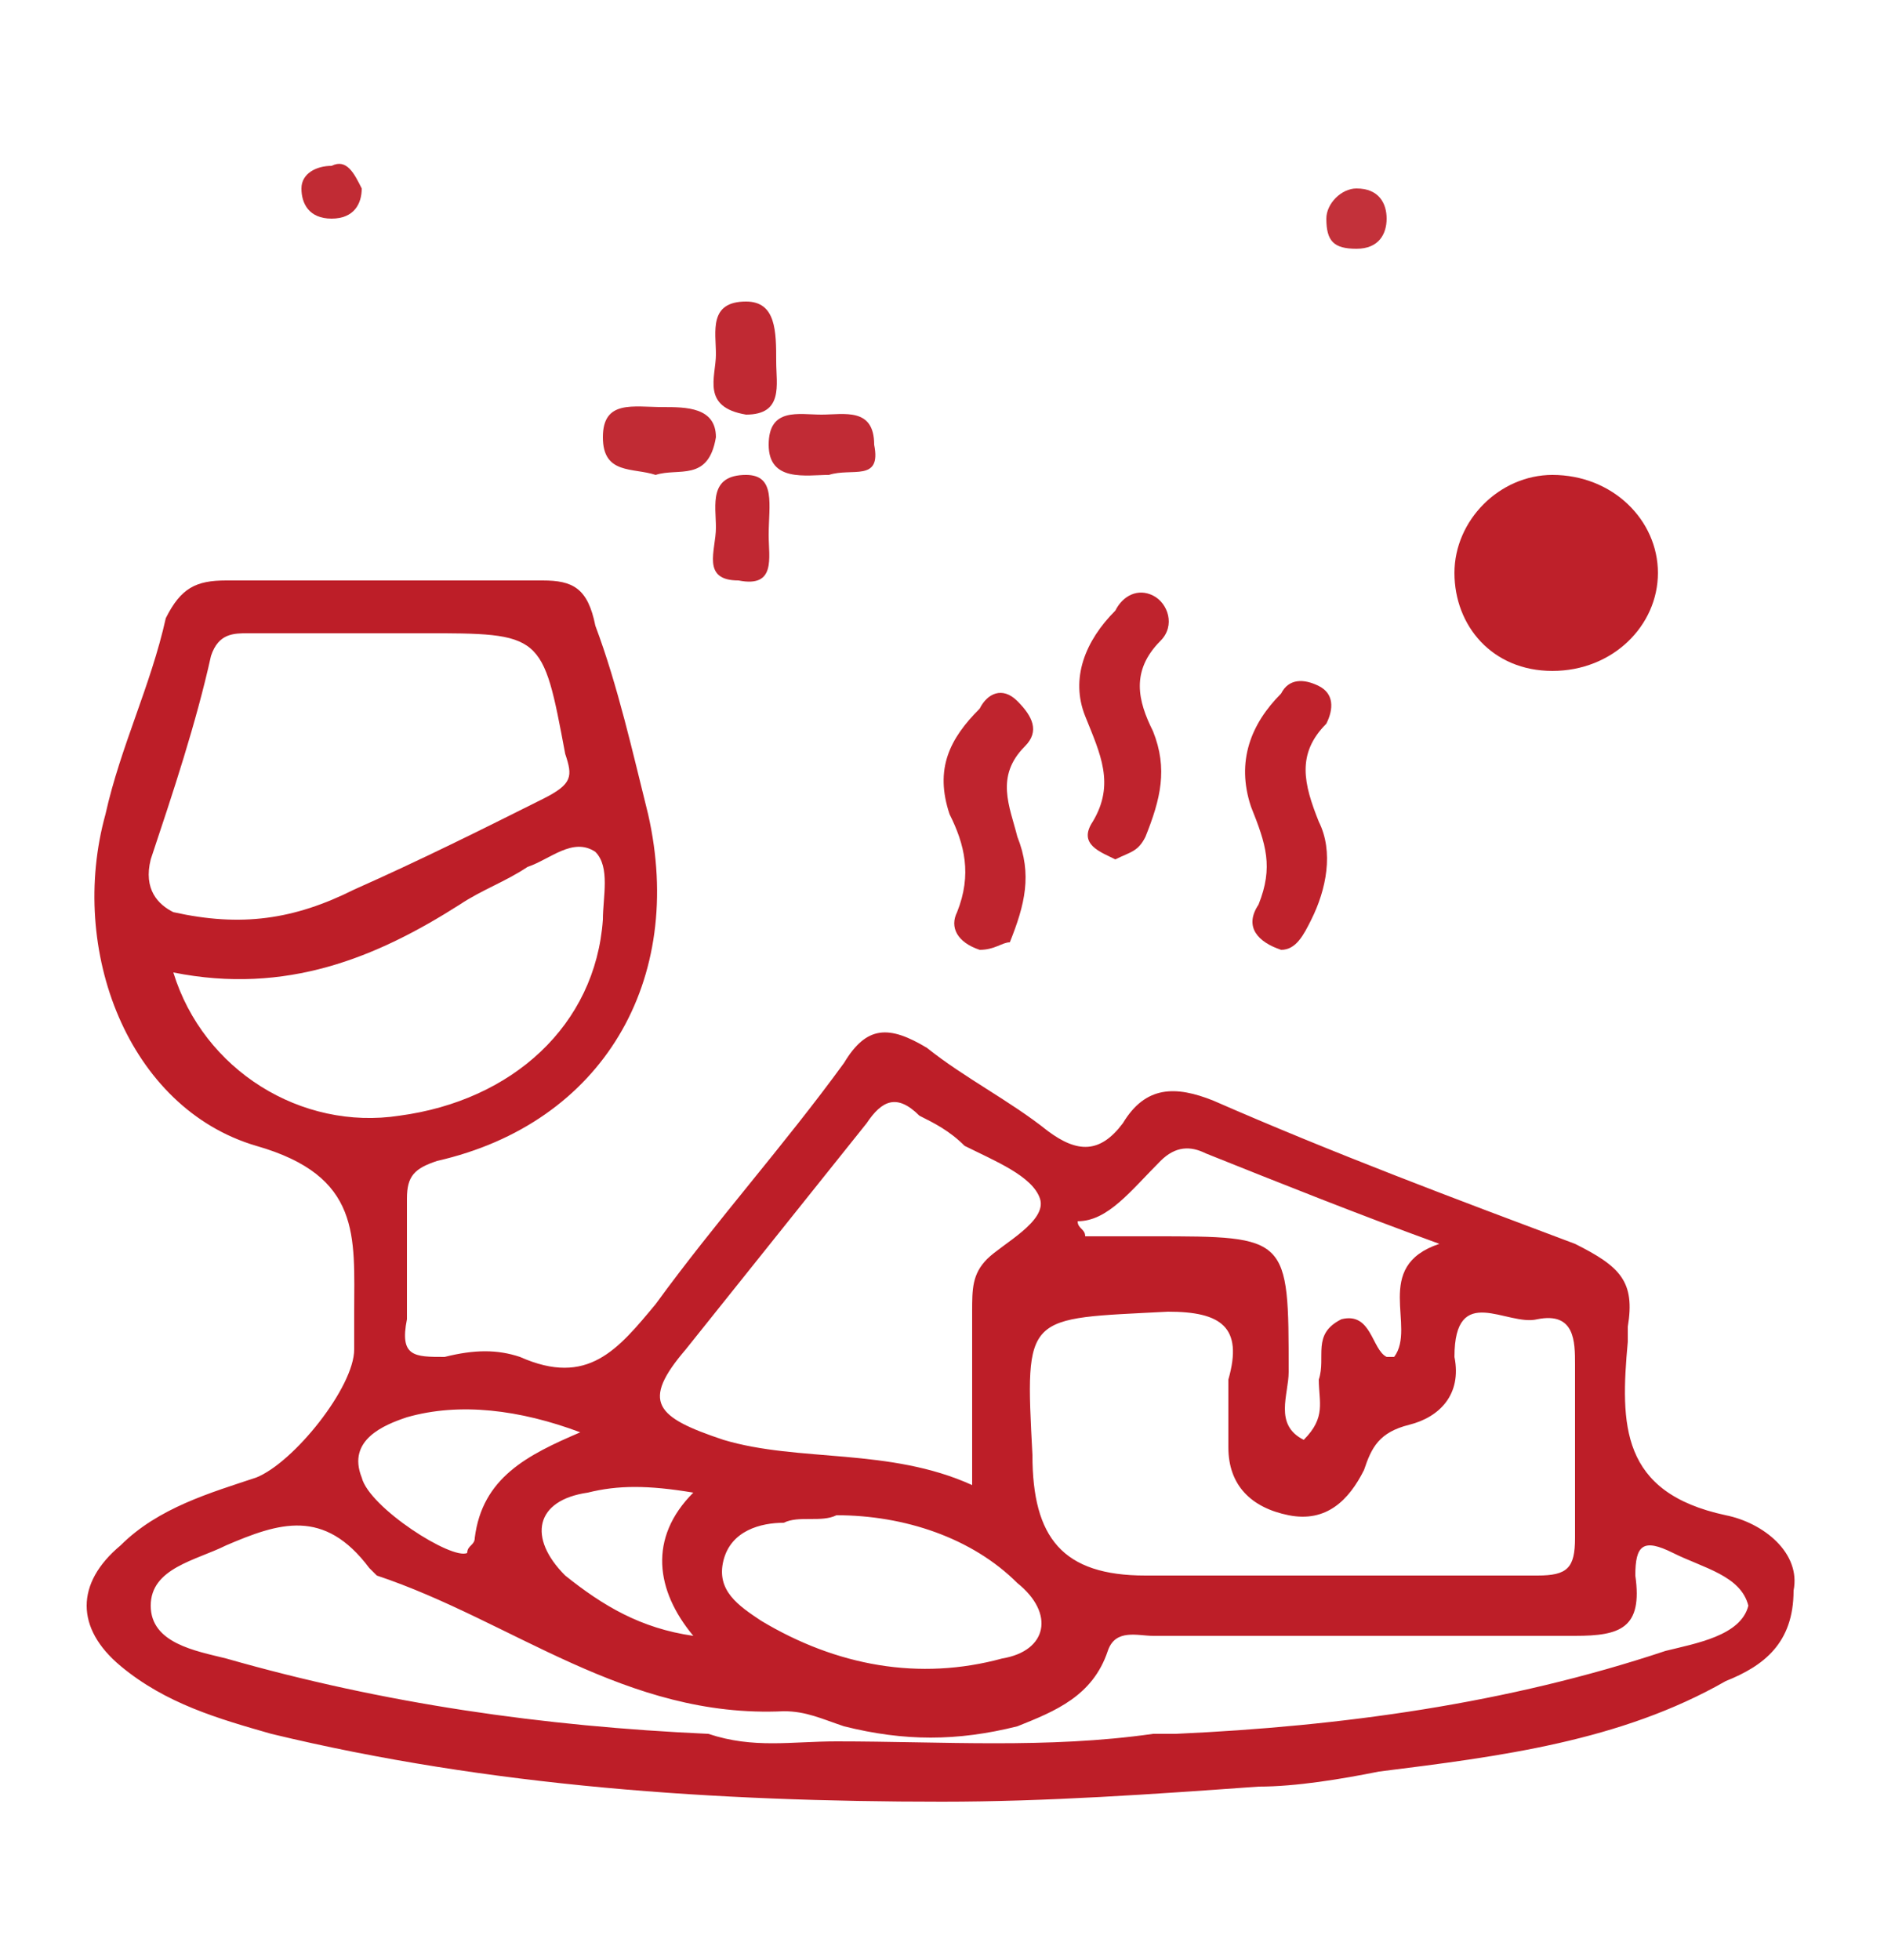 <?xml version="1.0" encoding="utf-8"?>
<!-- Generator: Adobe Illustrator 28.3.0, SVG Export Plug-In . SVG Version: 6.00 Build 0)  -->
<svg version="1.1" id="Layer_1" xmlns="http://www.w3.org/2000/svg" xmlns:xlink="http://www.w3.org/1999/xlink" x="0px" y="0px"
	 viewBox="0 0 25 26" style="enable-background:new 0 0 25 26;" xml:space="preserve">
<style type="text/css">
	.st0{fill:#BE202A;}
	.st1{fill:#BF242E;}
	.st2{fill:#BF222C;}
	.st3{fill:#BF232D;}
	.st4{fill:#C12B35;}
	.st5{fill:#C02933;}
	.st6{fill:#C12B34;}
	.st7{fill:#C02832;}
	.st8{fill:#C3313A;}
	.st9{fill:#BD1E28;}
</style>
<g>
	<path class="st0" d="M22,7.6c0,0.7-0.6,1.3-1.4,1.3c-0.8,0-1.3-0.6-1.3-1.3c0-0.7,0.6-1.3,1.3-1.3C21.4,6.3,22,6.9,22,7.6z"/>
	<path class="st1" d="M13,12.6c-0.3-0.1-0.4-0.3-0.3-0.5c0.2-0.5,0.1-0.9-0.1-1.3c-0.2-0.6,0-1,0.4-1.4c0.1-0.2,0.3-0.3,0.5-0.1
		c0.2,0.2,0.3,0.4,0.1,0.6c-0.4,0.4-0.2,0.8-0.1,1.2c0.2,0.5,0.1,0.9-0.1,1.4C13.3,12.5,13.2,12.6,13,12.6z"/>
	<path class="st2" d="M17,12.6c-0.3-0.1-0.5-0.3-0.3-0.6c0.2-0.5,0.1-0.8-0.1-1.3c-0.2-0.6,0-1.1,0.4-1.5c0.1-0.2,0.3-0.2,0.5-0.1
		c0.2,0.1,0.2,0.3,0.1,0.5c-0.4,0.4-0.3,0.8-0.1,1.3c0.2,0.4,0.1,0.9-0.1,1.3C17.3,12.4,17.2,12.6,17,12.6z"/>
	<path class="st3" d="M14.8,11.4c-0.2-0.1-0.5-0.2-0.3-0.5c0.3-0.5,0.1-0.9-0.1-1.4c-0.2-0.5,0-1,0.4-1.4c0.1-0.2,0.3-0.3,0.5-0.2
		c0.2,0.1,0.3,0.4,0.1,0.6c-0.4,0.4-0.3,0.8-0.1,1.2c0.2,0.5,0.1,0.9-0.1,1.4C15.1,11.3,15,11.3,14.8,11.4z"/>
	<path class="st4" d="M11,6.3c-0.3,0-0.8,0.1-0.8-0.4c0-0.5,0.4-0.4,0.7-0.4c0.3,0,0.7-0.1,0.7,0.4C11.7,6.4,11.3,6.2,11,6.3z"/>
	<path class="st5" d="M9.5,4.7C9.5,4.4,9.4,4,9.9,4c0.4,0,0.4,0.4,0.4,0.8c0,0.3,0.1,0.7-0.4,0.7C9.3,5.4,9.5,5,9.5,4.7z"/>
	<path class="st6" d="M8.7,6.3C8.4,6.2,8,6.3,8,5.8c0-0.5,0.4-0.4,0.8-0.4c0.3,0,0.7,0,0.7,0.4C9.4,6.4,9,6.2,8.7,6.3z"/>
	<path class="st7" d="M10.2,7.1c0,0.3,0.1,0.7-0.4,0.6C9.3,7.7,9.5,7.3,9.5,7c0-0.3-0.1-0.7,0.4-0.7C10.3,6.3,10.2,6.7,10.2,7.1z"/>
	<path class="st8" d="M18.4,2.9c0,0.2-0.1,0.4-0.4,0.4c-0.3,0-0.4-0.1-0.4-0.4c0-0.2,0.2-0.4,0.4-0.4C18.3,2.5,18.4,2.7,18.4,2.9z"
		/>
	<path class="st6" d="M4.8,2.5c0,0.2-0.1,0.4-0.4,0.4C4.1,2.9,4,2.7,4,2.5c0-0.2,0.2-0.3,0.4-0.3C4.6,2.1,4.7,2.3,4.8,2.5z"/>
	<path class="st9" d="M22.9,20.1c-1.4-0.3-1.4-1.2-1.3-2.3c0-0.1,0-0.2,0-0.2c0.1-0.6-0.1-0.8-0.7-1.1c-1.6-0.6-3.2-1.2-4.8-1.9
		c-0.5-0.2-0.9-0.2-1.2,0.3c-0.3,0.4-0.6,0.4-1,0.1c-0.5-0.4-1.1-0.7-1.6-1.1c-0.5-0.3-0.8-0.3-1.1,0.2c-0.8,1.1-1.7,2.1-2.5,3.2
		c-0.5,0.6-0.9,1.1-1.8,0.7c-0.3-0.1-0.6-0.1-1,0c-0.4,0-0.6,0-0.5-0.5c0-0.5,0-1,0-1.6c0-0.3,0.1-0.4,0.4-0.5
		c2.2-0.5,3.3-2.4,2.8-4.6C8.4,10,8.2,9.1,7.9,8.3C7.8,7.8,7.6,7.7,7.2,7.7c-1.4,0-2.8,0-4.2,0c-0.4,0-0.6,0.1-0.8,0.5
		C2,9.1,1.6,9.9,1.4,10.8c-0.5,1.8,0.3,3.9,2,4.4c1.4,0.4,1.3,1.2,1.3,2.2c0,0.2,0,0.3,0,0.5c0,0.5-0.8,1.5-1.3,1.7
		c-0.6,0.2-1.3,0.4-1.8,0.9C1,21,1,21.6,1.6,22.1c0.6,0.5,1.3,0.7,2,0.9c2.9,0.7,5.9,0.9,8.9,0.9c1.4,0,2.8-0.1,4.2-0.2
		c0.5,0,1.1-0.1,1.6-0.2c1.6-0.2,3.2-0.4,4.6-1.2c0.5-0.2,0.9-0.5,0.9-1.2C23.9,20.6,23.4,20.2,22.9,20.1z M15.4,15.4
		c0.2-0.2,0.4-0.2,0.6-0.1c1,0.4,2,0.8,3.1,1.2c-0.9,0.3-0.3,1.1-0.6,1.5c0,0-0.1,0-0.1,0c-0.2-0.1-0.2-0.6-0.6-0.5
		c-0.4,0.2-0.2,0.5-0.3,0.8c0,0.3,0.1,0.5-0.2,0.8c-0.4-0.2-0.2-0.6-0.2-0.9c0-1.8,0-1.8-1.8-1.8c-0.3,0-0.6,0-0.9,0
		c0-0.1-0.1-0.1-0.1-0.2C14.7,16.2,15,15.8,15.4,15.4z M15.5,17.4c0.7,0,1,0.2,0.8,0.9c0,0.3,0,0.6,0,0.9c0,0.5,0.3,0.8,0.8,0.9
		c0.5,0.1,0.8-0.2,1-0.6c0.1-0.3,0.2-0.5,0.6-0.6c0.4-0.1,0.7-0.4,0.6-0.9c0-1,0.7-0.4,1.1-0.5c0.5-0.1,0.5,0.3,0.5,0.6
		c0,0.8,0,1.5,0,2.3c0,0.4-0.1,0.5-0.5,0.5c-0.9,0-1.8,0-2.8,0c-0.8,0-1.6,0-2.4,0c-1.1,0-1.5-0.5-1.5-1.6
		C13.6,17.4,13.6,17.5,15.5,17.4z M13.3,22c-1.1,0.3-2.2,0.1-3.2-0.5c-0.3-0.2-0.6-0.4-0.5-0.8c0.1-0.4,0.5-0.5,0.8-0.5
		c0.2-0.1,0.5,0,0.7-0.1c0.9,0,1.8,0.3,2.4,0.9C14,21.4,13.9,21.9,13.3,22z M9.1,17.9c0.8-1,1.6-2,2.4-3c0.2-0.3,0.4-0.4,0.7-0.1
		c0.2,0.1,0.4,0.2,0.6,0.4c0.4,0.2,0.9,0.4,1,0.7c0.1,0.3-0.5,0.6-0.7,0.8c-0.2,0.2-0.2,0.4-0.2,0.7c0,0.7,0,1.5,0,2.3
		c-1.1-0.5-2.3-0.3-3.3-0.6C8.7,18.8,8.5,18.6,9.1,17.9z M9.2,19.8c-0.6,0.6-0.5,1.3,0,1.9c-0.7-0.1-1.2-0.4-1.7-0.8
		c-0.5-0.5-0.4-1,0.3-1.1C8.2,19.7,8.6,19.7,9.2,19.8z M5.4,18.8c0.7-0.2,1.5-0.1,2.3,0.2c-0.7,0.3-1.3,0.6-1.4,1.4
		c0,0.1-0.1,0.1-0.1,0.2C6,20.7,4.9,20,4.8,19.6C4.6,19.1,5.1,18.9,5.4,18.8z M2,11.4c0.3-0.9,0.6-1.8,0.8-2.7
		c0.1-0.3,0.3-0.3,0.5-0.3c0.6,0,1.2,0,1.8,0c0.2,0,0.3,0,0.5,0c1.6,0,1.6,0,1.9,1.6c0.1,0.3,0.1,0.4-0.3,0.6
		c-0.8,0.4-1.6,0.8-2.5,1.2c-0.8,0.4-1.5,0.5-2.4,0.3C2.1,12,1.9,11.8,2,11.4z M2.3,12.9c1.5,0.3,2.7-0.2,3.8-0.9
		c0.3-0.2,0.6-0.3,0.9-0.5c0.3-0.1,0.6-0.4,0.9-0.2C8.1,11.5,8,11.9,8,12.2c-0.1,1.4-1.2,2.4-2.7,2.6C4,15,2.7,14.2,2.3,12.9z
		 M22.1,21.9c-2.1,0.7-4.3,1-6.5,1.1c-0.1,0-0.2,0-0.3,0c-1.4,0.2-2.8,0.1-4.2,0.1c-0.6,0-1.1,0.1-1.7-0.1c0,0,0,0,0,0
		c-2.2-0.1-4.3-0.4-6.4-1c-0.4-0.1-1-0.2-1-0.7c0-0.5,0.6-0.6,1-0.8c0.7-0.3,1.3-0.5,1.9,0.3c0,0,0.1,0.1,0.1,0.1
		c1.8,0.6,3.3,1.9,5.4,1.8c0.3,0,0.5,0.1,0.8,0.2c0.8,0.2,1.5,0.2,2.3,0c0.5-0.2,1-0.4,1.2-1c0.1-0.3,0.4-0.2,0.6-0.2
		c1.9,0,3.7,0,5.6,0c0.6,0,0.9-0.1,0.8-0.8c0-0.4,0.1-0.5,0.5-0.3c0.4,0.2,0.9,0.3,1,0.7C23.1,21.7,22.5,21.8,22.1,21.9z"/>
</g>
</svg>
